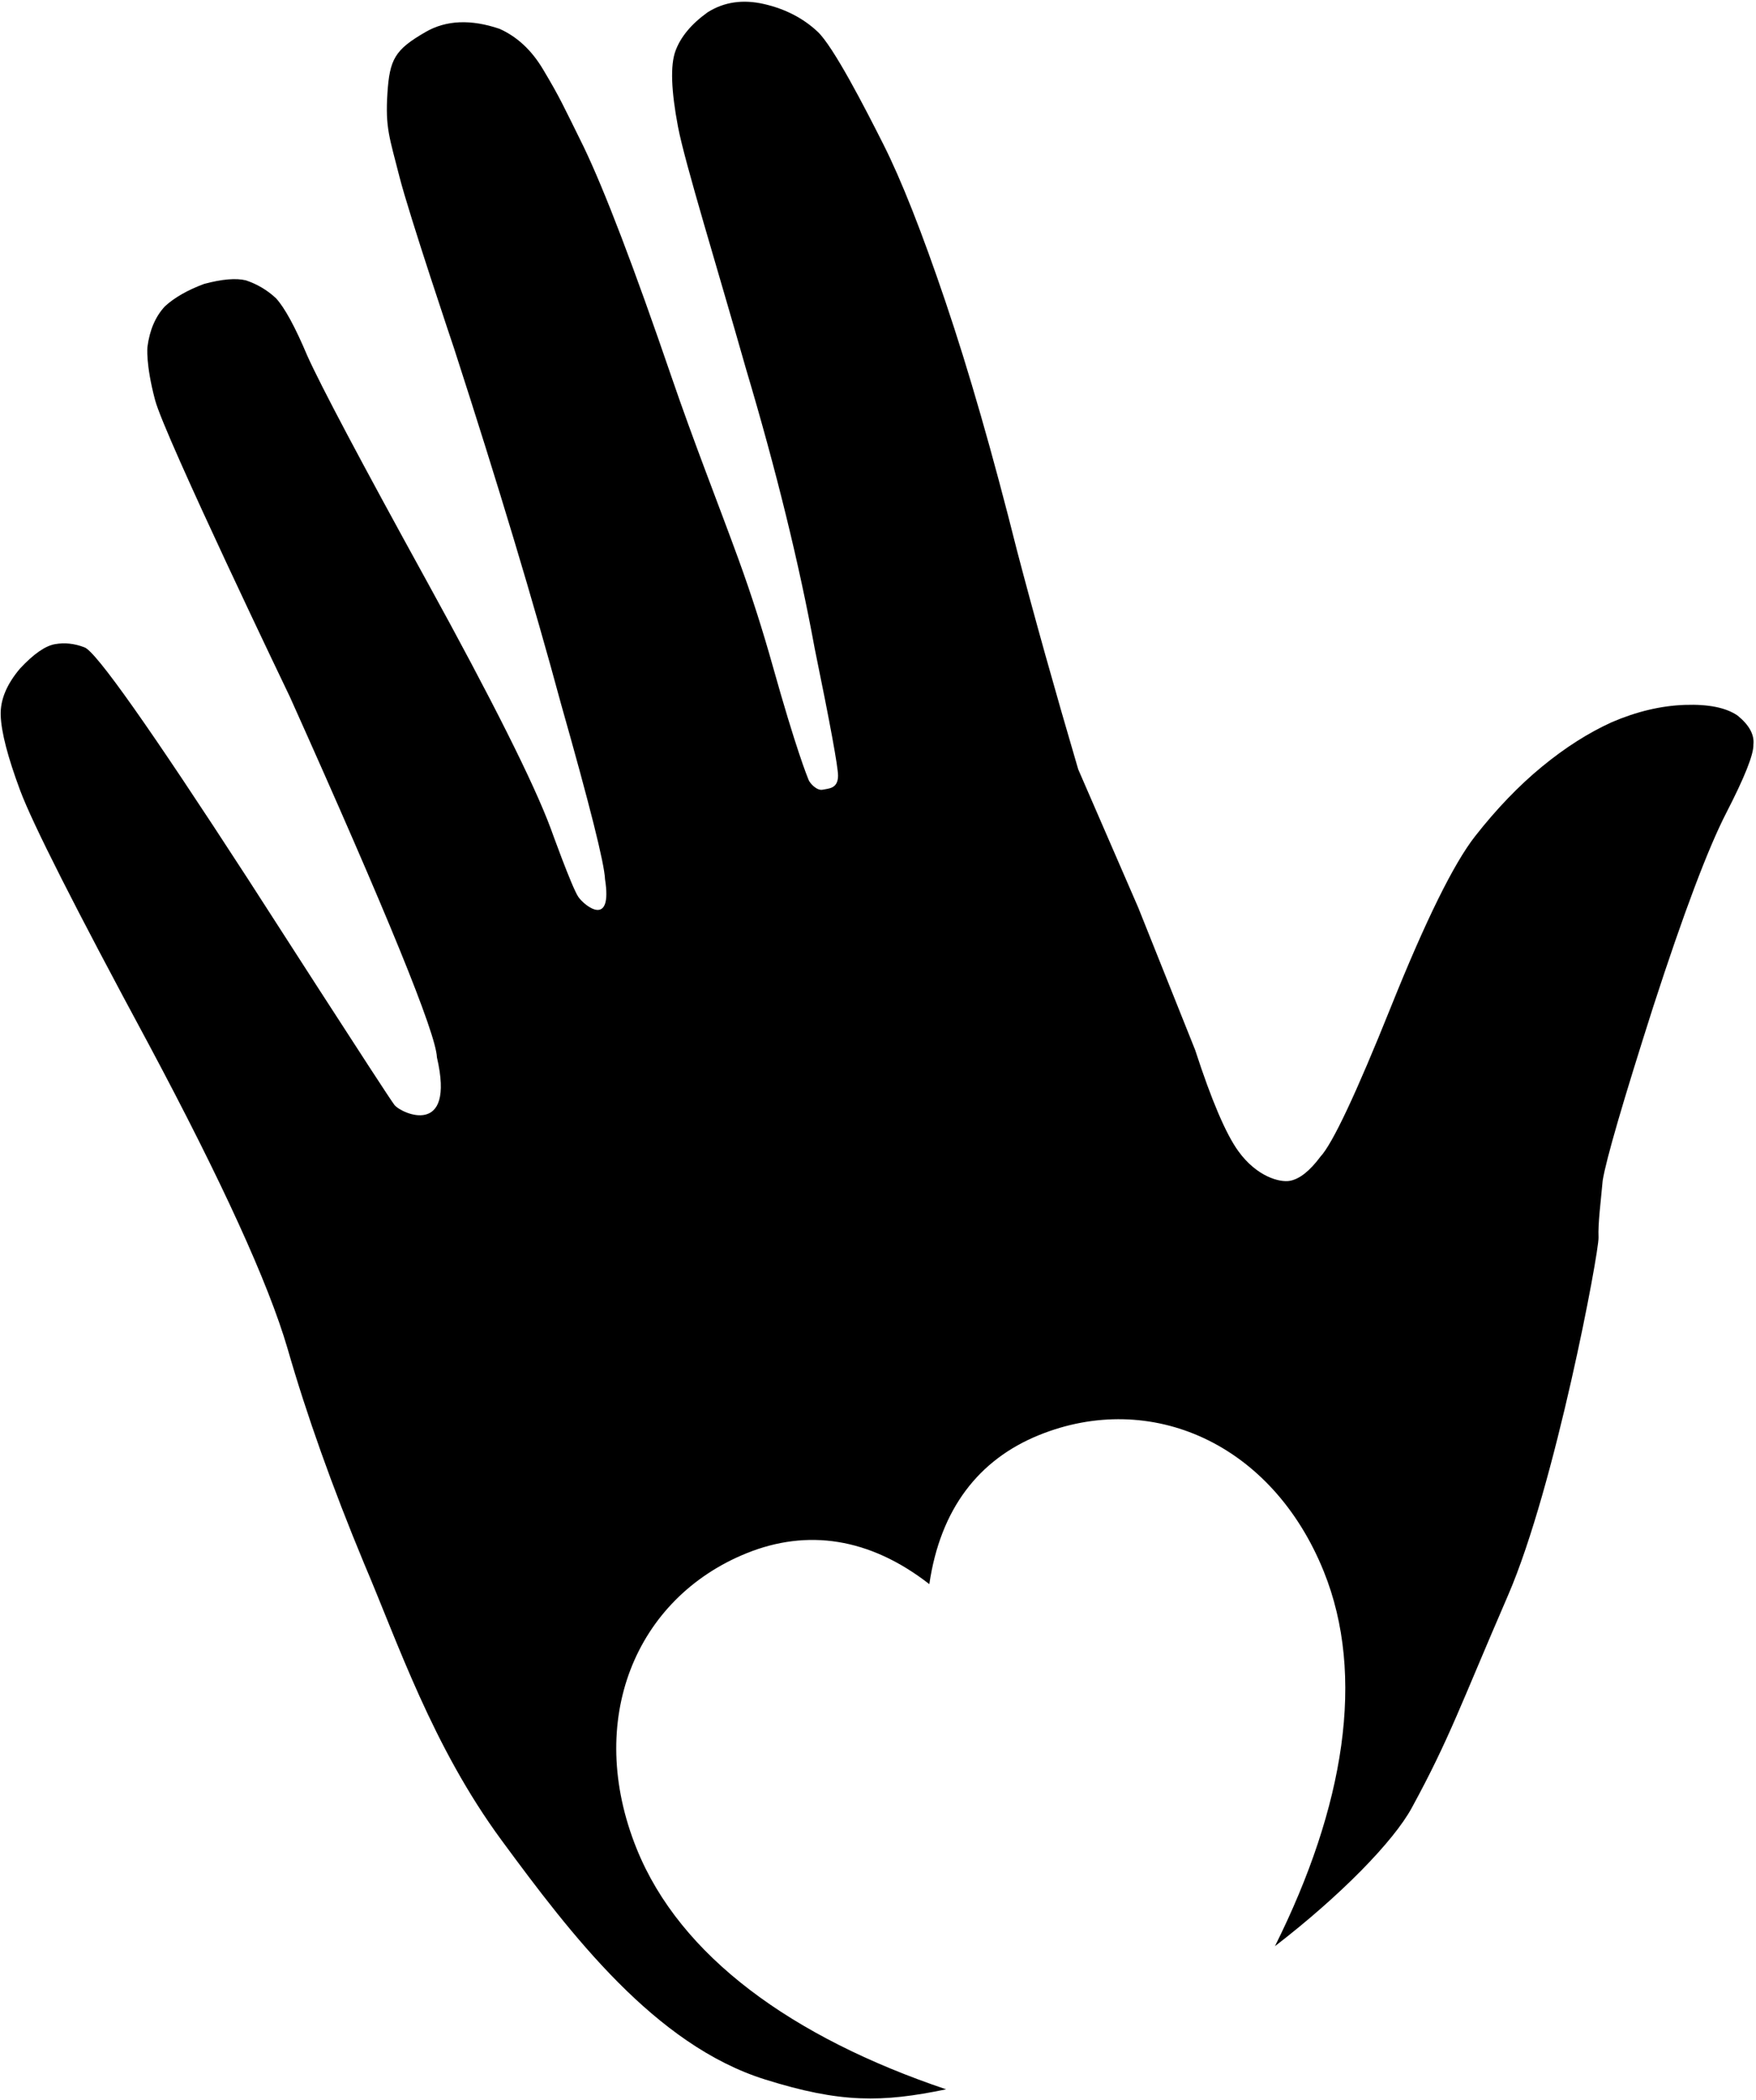 <?xml version="1.0" encoding="UTF-8"?>
<svg width="536px" height="641px" viewBox="0 0 536 641" version="1.1" xmlns="http://www.w3.org/2000/svg" xmlns:xlink="http://www.w3.org/1999/xlink">
    <!-- Generator: Sketch 54.1 (76490) - https://sketchapp.com -->
    <title>Path</title>
    <desc>Created with Sketch.</desc>
    <g id="Page-1" stroke="none" stroke-width="1" fill-rule="evenodd">
        <g id="2" transform="translate(-107, -51)" fill-rule="nonzero">
            <path d="M375.153,658.772 C410.767,627.26 431.827,592.602 431.827,558.268 C431.827,515.846 403.467,487.136 366.905,487.136 C346.983,487.136 330.46,496.745 318.741,516.784 C307.139,496.745 290.499,487.136 270.577,487.136 C234.014,487.136 205.655,515.846 205.655,558.268 C205.655,593.663 228.106,629.403 265.721,661.685 C246.102,658.106 234.382,653.627 215.581,638.173 C188.401,615.83 177.246,574.983 168.4,540.399 C159.555,505.815 161.633,472.566 161.132,446.467 C160.886,420.916 161.862,397.627 164.06,376.603 C166.111,355.979 164.609,322.014 159.555,274.706 C154.354,227.8 151.901,198.945 152.197,188.14 C152.494,177.335 153.518,169.524 155.272,164.706 C156.879,160.29 160.494,156.604 166.115,153.648 C171.59,151.094 175.806,150.128 178.762,150.749 C181.717,151.37 184.381,152.794 186.752,155.022 C189.525,157.395 196.12,185.485 206.537,239.291 C206.537,239.291 221.21,316.755 222.162,320 C223.115,323.245 235.723,336.36 239.628,311.353 C242.113,304.527 241.982,264.923 239.236,192.538 C239.236,192.538 233.594,104.551 235.022,93.135 C236.45,81.719 238.951,77.174 238.951,77.174 C241.507,72.648 244.702,69.491 248.534,67.703 C252.221,66.317 256.765,65.697 262.166,65.844 C267.822,66.539 271.909,67.799 274.427,69.625 C277.199,71.998 279.351,74.828 280.883,78.113 C282.268,81.8 283.032,88.444 283.175,98.044 C283.572,108.191 286.245,133.944 291.192,175.302 C296.14,216.66 298.41,244.767 298.003,259.623 C298.003,259.623 297.247,278.786 297.994,282.127 C298.741,285.468 304.152,294.94 307.575,280.158 C309.182,275.741 311.707,257.564 315.15,225.625 C318.994,193.833 322.457,156.218 325.539,112.781 C325.539,112.781 328.092,69.72 329.739,57.702 C331.386,45.684 331.277,42.383 335.828,32.917 C340.38,23.451 342.92,21.371 353.683,19.863 C360.858,18.858 367.955,21.382 374.974,27.435 C379.042,31.67 381.595,37.136 382.633,43.832 C384.19,53.876 384.19,55.923 385.279,70.415 C386.222,85.308 385.738,110.366 383.827,145.591 C382.686,166.622 382.565,186.608 381.936,204.778 C381.512,217.039 380.582,228.524 379.416,239.012 C376.488,265.36 376.545,274.152 376.54,275.344 C376.536,276.536 377.651,279.428 379.416,279.73 C381.182,280.031 383.827,281.257 385.347,277.544 C386.36,275.069 389.01,262.166 393.299,238.835 C398.6,213.029 402.772,184.084 405.813,151.999 C409.256,120.061 412.074,86.58 414.268,75.556 C416.462,64.533 419.092,57.306 422.159,53.876 C425.226,50.445 429.752,48.001 435.738,46.542 C441.577,45.484 447.215,46.855 452.651,50.652 C458.088,54.449 462.082,59.086 464.635,64.562 C467.442,70.585 469.355,91.693 470.372,103.885 C471.389,116.077 471.255,133.306 469.969,155.572 C468.683,177.838 465.936,204.118 461.728,234.414 C459.093,254.977 456.536,277.9 454.057,303.183 L455.232,349.174 L455.057,395.989 C453.934,412.063 454.149,423.252 455.705,429.555 C458.038,439.01 463.911,443.227 466.867,443.848 C469.822,444.469 473.637,443.357 478.309,440.511 C483.237,438.212 495.576,426.79 515.328,406.243 C535.079,385.696 549.554,372.778 558.753,367.487 C567.951,362.196 576.912,358.183 585.636,355.447 C594.359,352.711 602.644,351.18 610.49,350.853 C618.738,350.672 626.274,351.823 633.097,354.307 C639.921,356.791 644.5,359.821 646.834,363.399 C649.022,367.378 649.404,370.7 647.98,373.364 C646.957,376.175 641.809,381.576 632.537,389.568 C623.264,397.56 608.989,413.052 589.711,436.044 C570.287,459.438 558.876,473.927 555.48,479.511 C552.339,485.643 549.244,491.047 547.781,495.169 C546.318,499.292 507.054,560.683 481.21,586.155 C455.366,611.626 448.334,619.945 429.69,635.27 C420.643,642.706 399.46,651.982 375.153,658.772 L375.153,658.772 Z" id="Path" transform="translate(400.498, 340.667) rotate(-22) translate(-400.498, -340.667) "></path>
        </g>
    </g>
</svg>